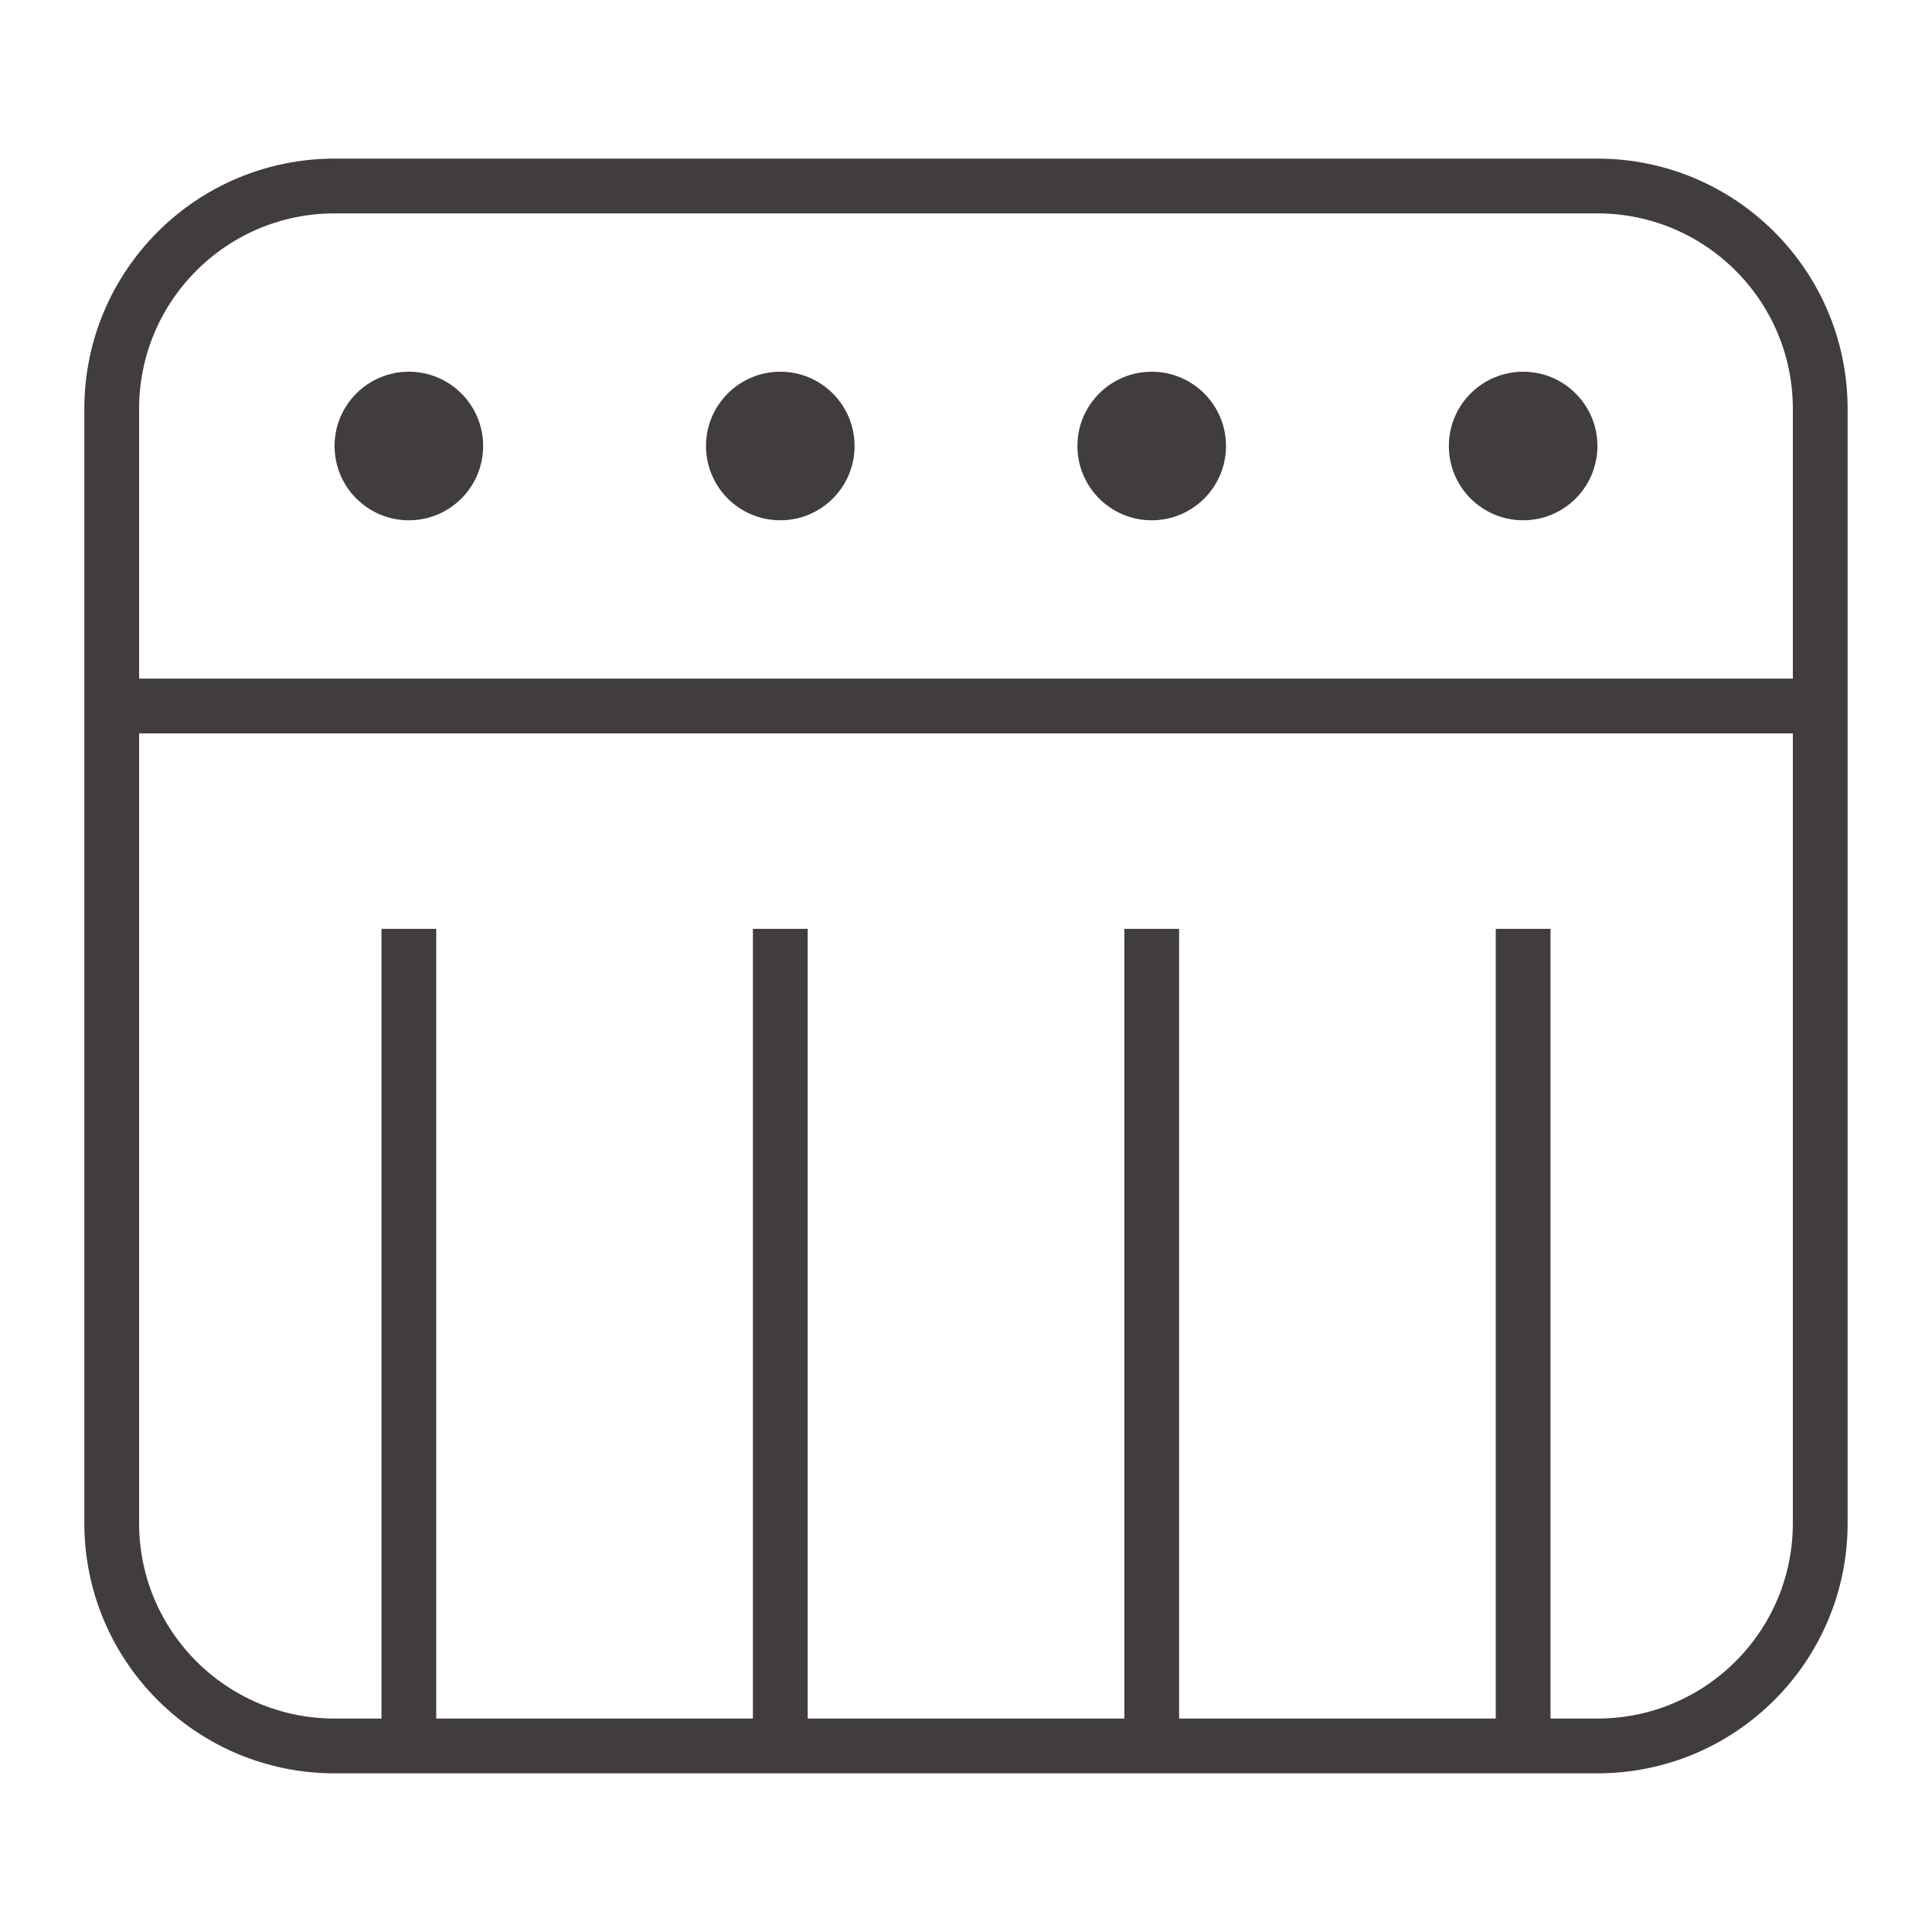 <?xml version="1.0" encoding="utf-8"?>
<!-- Generator: Adobe Illustrator 15.1.0, SVG Export Plug-In . SVG Version: 6.00 Build 0)  -->
<!DOCTYPE svg PUBLIC "-//W3C//DTD SVG 1.1//EN" "http://www.w3.org/Graphics/SVG/1.1/DTD/svg11.dtd">
<svg version="1.1" id="레이어_1" xmlns="http://www.w3.org/2000/svg" xmlns:xlink="http://www.w3.org/1999/xlink" x="0px"
	 y="0px" width="40px" height="40px" viewBox="0 0 40 40" enable-background="new 0 0 40 40" xml:space="preserve">
<g>
	<path fill="none" stroke="#403D3C" stroke-width="1.134" stroke-linejoin="round" stroke-miterlimit="10" d="M33.072,36.148H6.927
		c-2.548,0-4.614-2.065-4.614-4.613V8.465c0-2.548,2.066-4.614,4.614-4.614h26.145c2.549,0,4.614,2.066,4.614,4.614v23.07
		C37.687,34.083,35.621,36.148,33.072,36.148z"/>
	
		<line fill="none" stroke="#403D3C" stroke-width="1.134" stroke-linejoin="round" stroke-miterlimit="10" x1="2.313" y1="14.617" x2="37.687" y2="14.617"/>
	<circle fill="#403D3C" cx="16.155" cy="9.234" r="1.538"/>
	<circle fill="#403D3C" cx="8.465" cy="9.234" r="1.538"/>
	<circle fill="#403D3C" cx="31.535" cy="9.234" r="1.538"/>
	<circle fill="#403D3C" cx="23.845" cy="9.234" r="1.538"/>
	
		<line fill="none" stroke="#403D3C" stroke-width="1.134" stroke-linejoin="round" stroke-miterlimit="10" x1="8.465" y1="19.231" x2="8.465" y2="36.148"/>
	
		<line fill="none" stroke="#403D3C" stroke-width="1.134" stroke-linejoin="round" stroke-miterlimit="10" x1="16.155" y1="19.231" x2="16.155" y2="36.148"/>
	
		<line fill="none" stroke="#403D3C" stroke-width="1.134" stroke-linejoin="round" stroke-miterlimit="10" x1="23.845" y1="19.231" x2="23.845" y2="36.148"/>
	
		<line fill="none" stroke="#403D3C" stroke-width="1.134" stroke-linejoin="round" stroke-miterlimit="10" x1="31.535" y1="19.231" x2="31.535" y2="36.148"/>
</g>
</svg>
